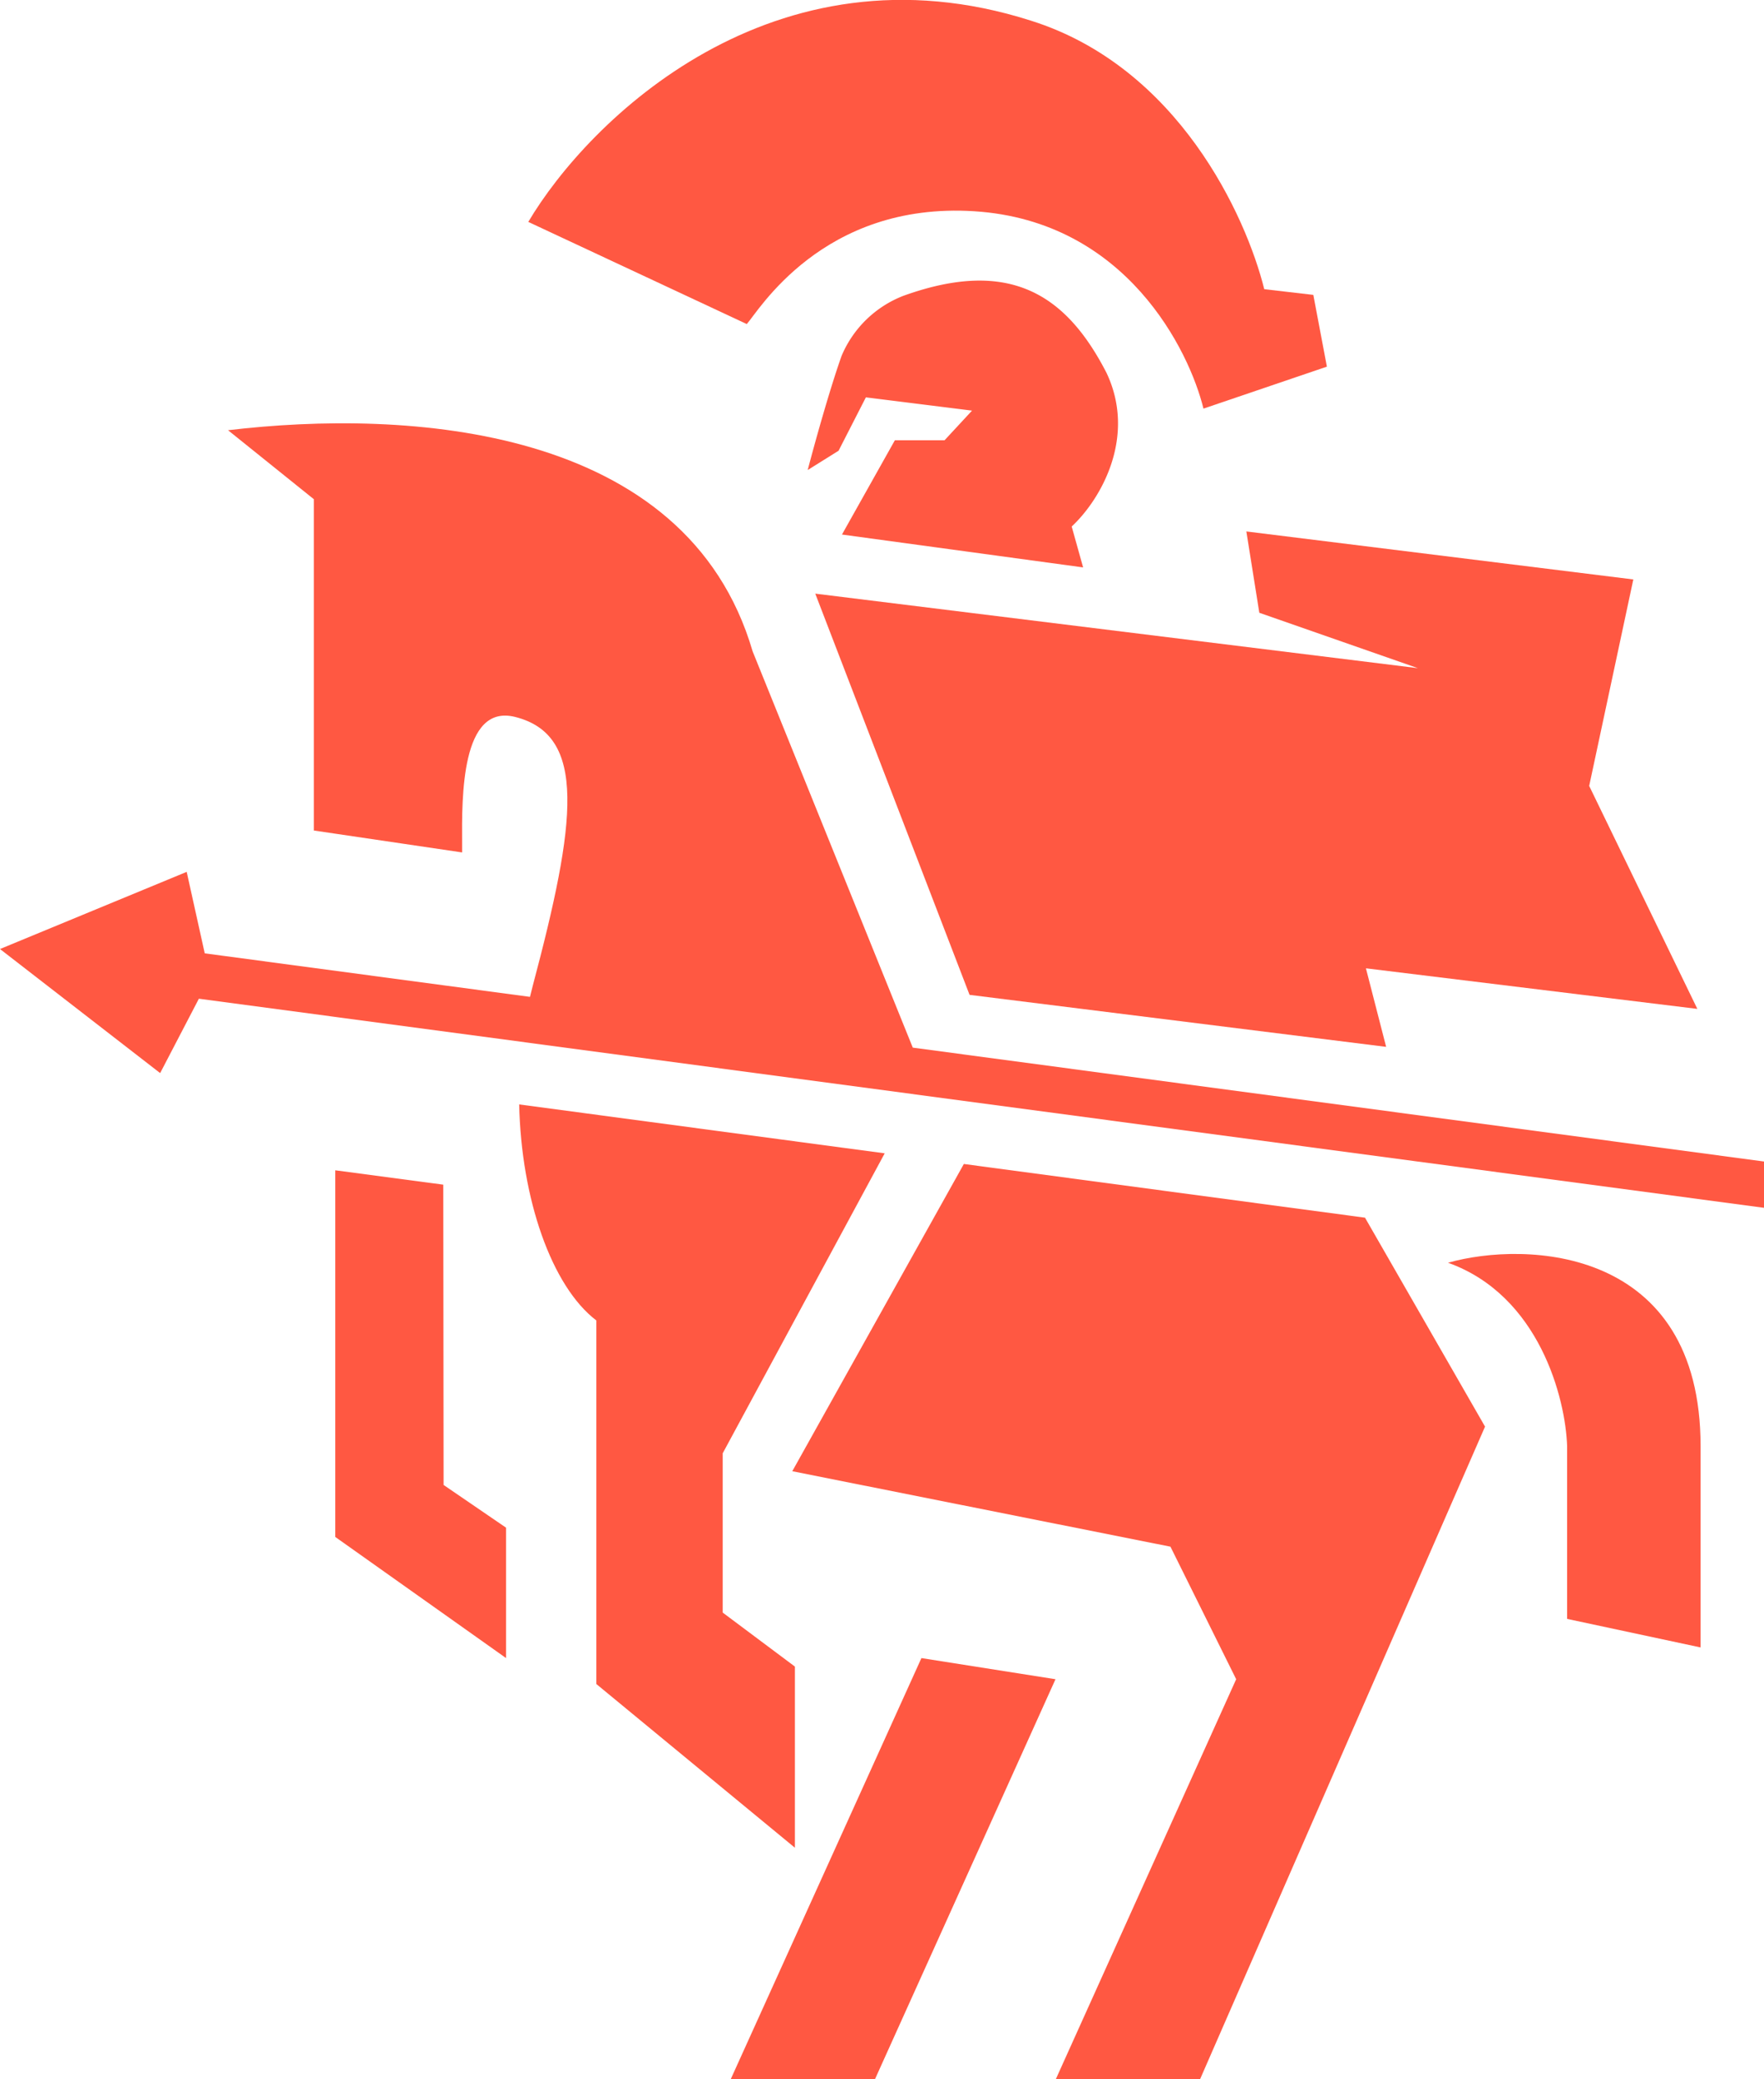 <svg xmlns="http://www.w3.org/2000/svg" viewBox="0 0 114.33 134.74"><defs><style>.cls-1,.cls-2{fill:#ff5842;}.cls-2{fill-rule:evenodd;}</style></defs><g id="Layer_2" data-name="Layer 2"><g id="Layer_1-2" data-name="Layer 1"><path class="cls-1" d="M34.24,14.38,48.4,21c.71-.76,4.88-7.94,14.75-7.31S77.09,22.76,78,26.48l8-2.72-.88-4.65-3.18-.37C80.76,14,76.37,4.35,66.82,1.34,50.1-4,38.13,7.81,34.24,14.38Z"/><path class="cls-1" d="M110.22,93.72c0-12.94-11.33-13.32-16.37-11.89,5.93,2.12,7.62,8.81,7.72,11.89v11.19l8.65,1.85Z"/><path class="cls-1" d="M69.46,34.12l.74,2.65L54.57,34.64,58,28.53l3.22,0L63,26.61l-6.88-.86-1.77,3.46-2,1.25c.4-1.54,1.41-5.19,2.2-7.41a7.15,7.15,0,0,1,4-3.88c6.92-2.49,10.57-.06,13.17,5C73.67,28.3,71.37,32.34,69.46,34.12Z"/><path class="cls-1" d="M28.73,76.77l-7-.93V99.6l11.07,7.85V99l-4.05-2.77Z"/><path class="cls-2" d="M33.65,71.57c.13,6.12,2.1,11.79,5,14v23.56l12.87,10.61V108l-4.68-3.5V94.18L57.34,74.74Z"/><path class="cls-1" d="M59.72,107.45l8.69,1.37-11.7,25.92H47.36Z"/><path class="cls-1" d="M80.78,34.44l.84,5.27L91.9,43.3,52.84,38.47l10,26,27,3.37-1.31-5.09,21.48,2.63L103,50.93l2.86-13.38Z"/><path class="cls-2" d="M96.25,92.45,77.78,134.74H68.43l11.69-25.92-4.26-8.59L51.35,95.34,62.47,75.43l26,3.48Z"/><path class="cls-2" d="M20.34,53.82V32.35l-5.56-4.47c11.61-1.38,29.71-.34,34,14.33L59.16,67.89l55.17,7.38v3L12.89,64.72l-2.51,4.82L0,61.5l12.1-5,1.17,5.28,21.08,2.82.18-.72c2.82-10.61,3.54-16.24-1.14-17.42-3.5-.88-3.46,5.15-3.44,8.19v.59Z"/></g></g></svg>